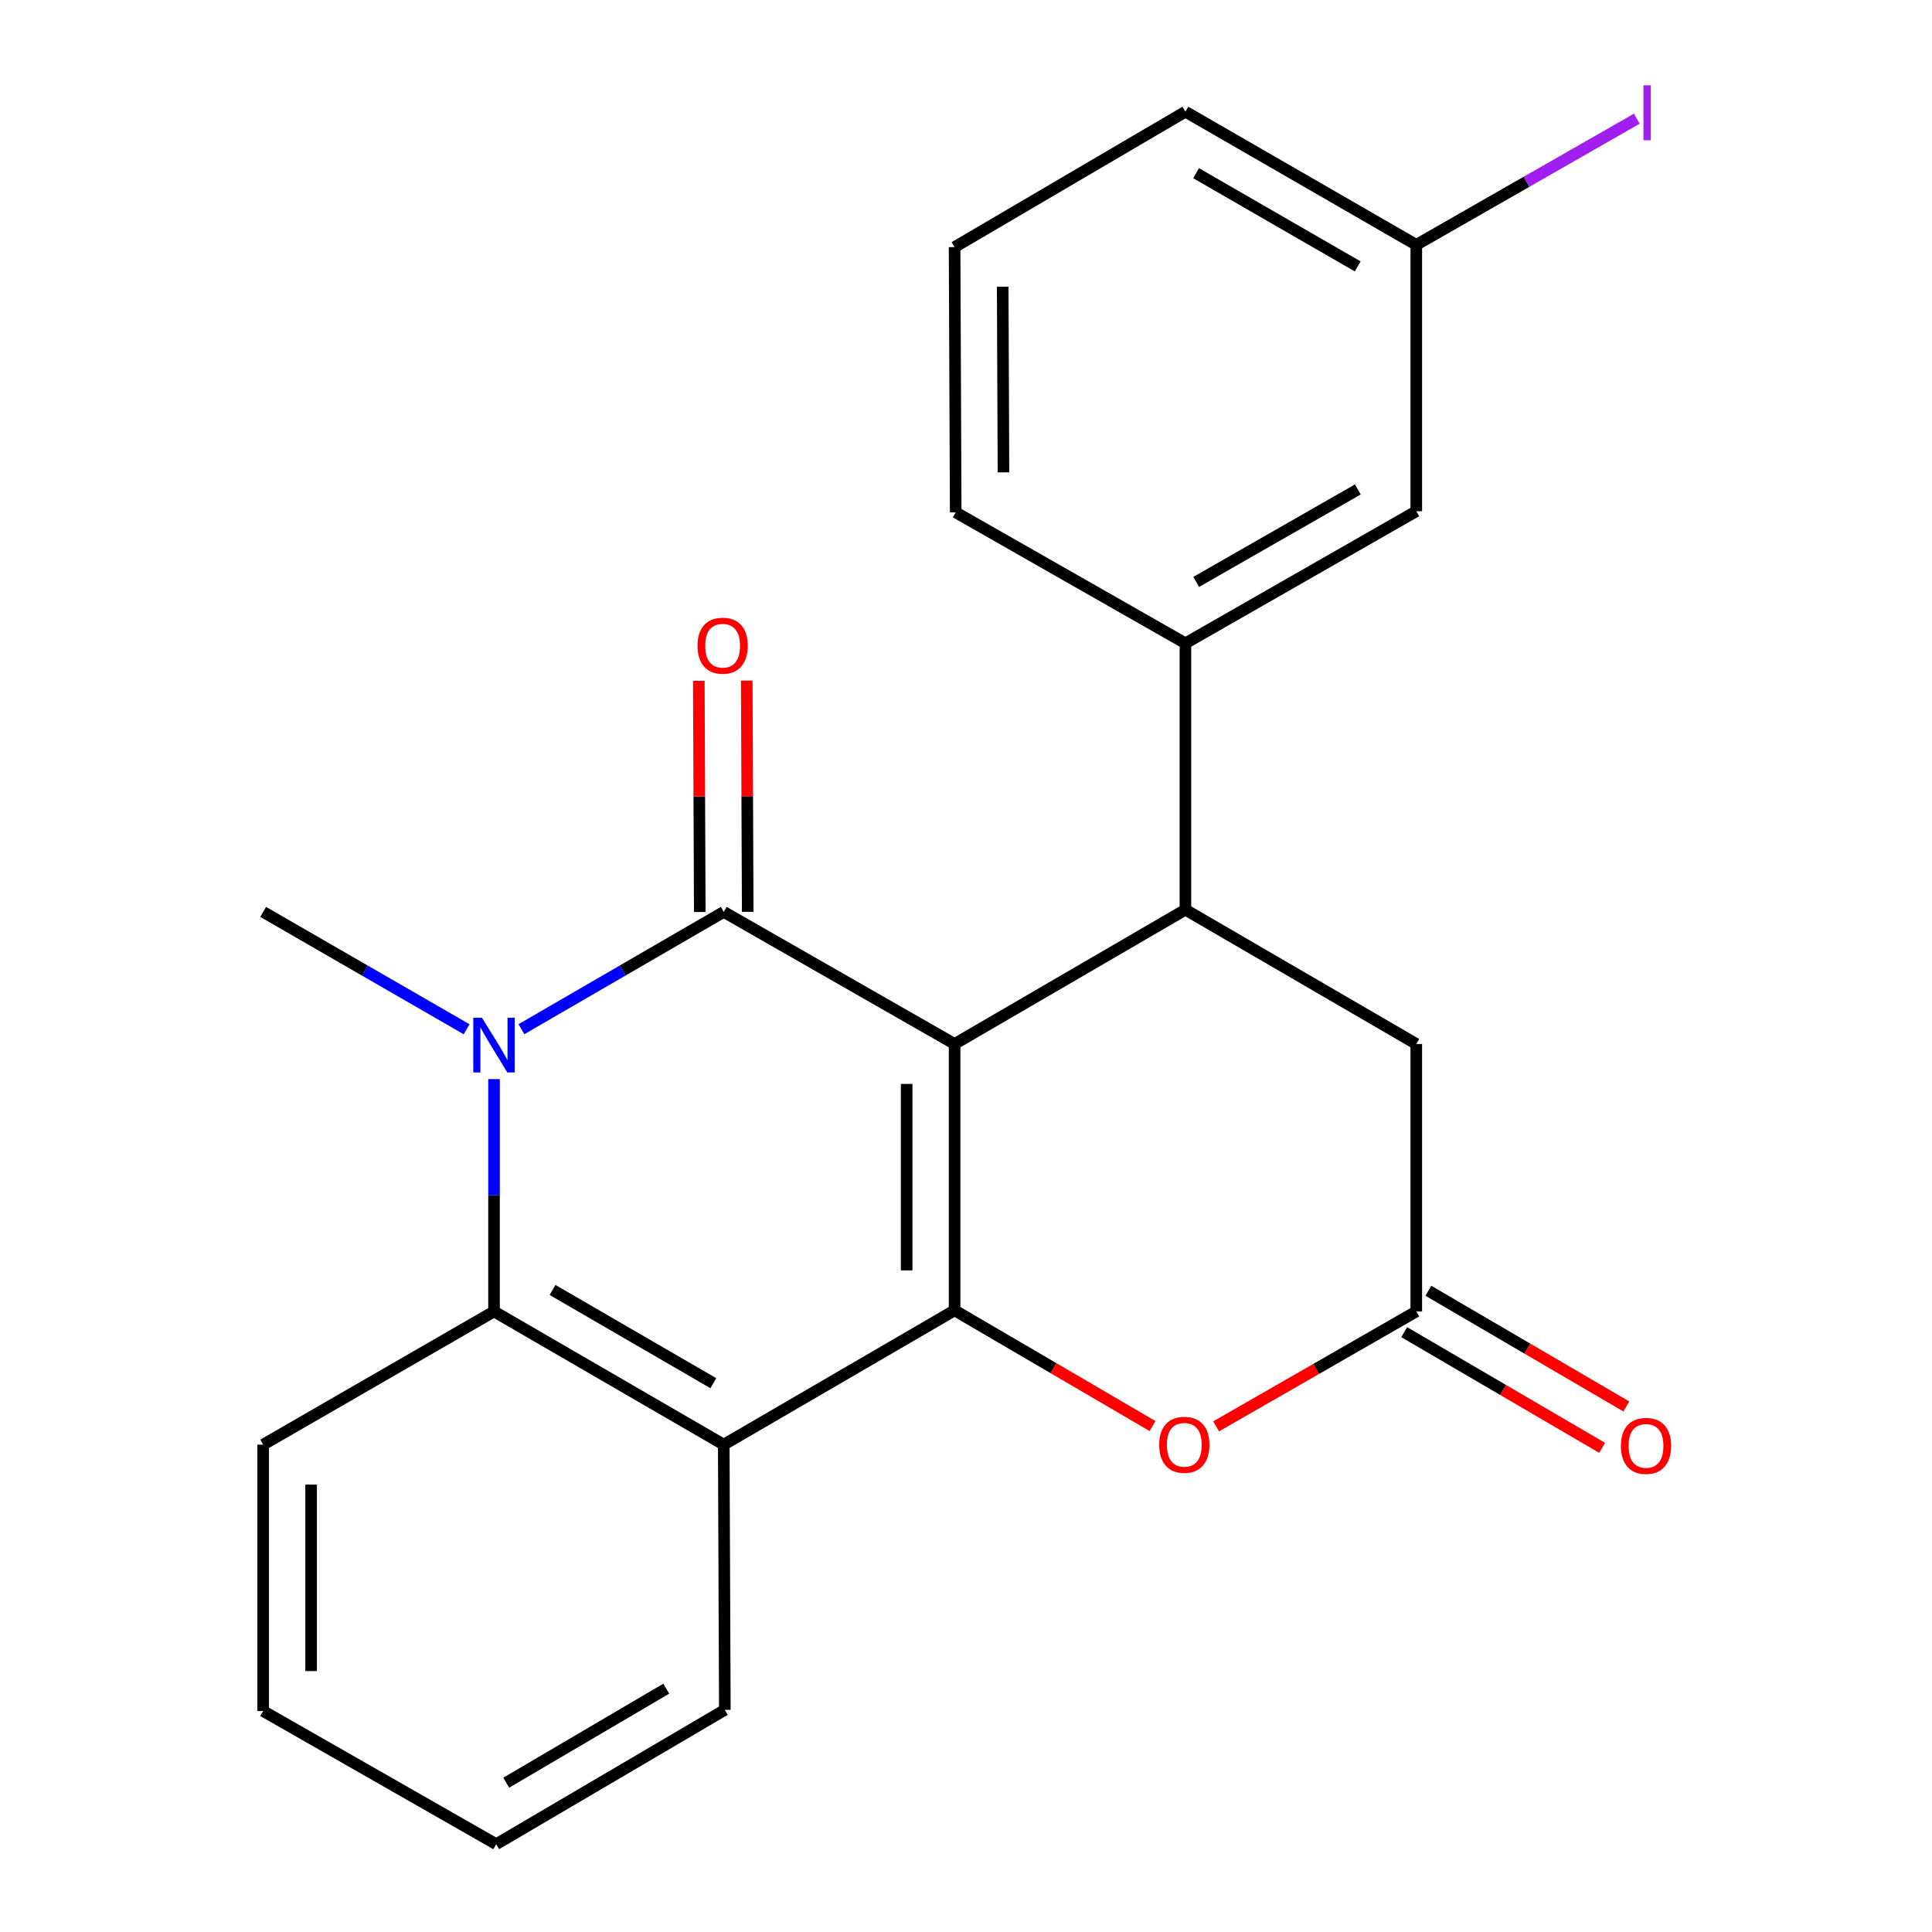 <?xml version='1.0' encoding='iso-8859-1'?>
<svg version='1.1' baseProfile='full'
              xmlns='http://www.w3.org/2000/svg'
                      xmlns:rdkit='http://www.rdkit.org/xml'
                      xmlns:xlink='http://www.w3.org/1999/xlink'
                  xml:space='preserve'
width='1000px' height='1000px' viewBox='0 0 1000 1000'>
<!-- END OF HEADER -->
<rect style='opacity:1.0;fill:#FFFFFF;stroke:none' width='1000' height='1000' x='0' y='0'> </rect>
<path class='bond-0' d='M 494.092,540.355 L 374.611,472.005' style='fill:none;fill-rule:evenodd;stroke:#000000;stroke-width:6px;stroke-linecap:butt;stroke-linejoin:miter;stroke-opacity:1' />
<path class='bond-1' d='M 494.092,540.355 L 494.092,678.225' style='fill:none;fill-rule:evenodd;stroke:#000000;stroke-width:6px;stroke-linecap:butt;stroke-linejoin:miter;stroke-opacity:1' />
<path class='bond-1' d='M 469.278,561.035 L 469.278,657.545' style='fill:none;fill-rule:evenodd;stroke:#000000;stroke-width:6px;stroke-linecap:butt;stroke-linejoin:miter;stroke-opacity:1' />
<path class='bond-3' d='M 494.092,540.355 L 613.573,470.861' style='fill:none;fill-rule:evenodd;stroke:#000000;stroke-width:6px;stroke-linecap:butt;stroke-linejoin:miter;stroke-opacity:1' />
<path class='bond-2' d='M 374.611,472.005 L 322.249,502.36' style='fill:none;fill-rule:evenodd;stroke:#000000;stroke-width:6px;stroke-linecap:butt;stroke-linejoin:miter;stroke-opacity:1' />
<path class='bond-2' d='M 322.249,502.36 L 269.886,532.716' style='fill:none;fill-rule:evenodd;stroke:#0000FF;stroke-width:6px;stroke-linecap:butt;stroke-linejoin:miter;stroke-opacity:1' />
<path class='bond-10' d='M 387.019,471.953 L 386.767,412.121' style='fill:none;fill-rule:evenodd;stroke:#000000;stroke-width:6px;stroke-linecap:butt;stroke-linejoin:miter;stroke-opacity:1' />
<path class='bond-10' d='M 386.767,412.121 L 386.516,352.289' style='fill:none;fill-rule:evenodd;stroke:#FF0000;stroke-width:6px;stroke-linecap:butt;stroke-linejoin:miter;stroke-opacity:1' />
<path class='bond-10' d='M 362.204,472.057 L 361.953,412.225' style='fill:none;fill-rule:evenodd;stroke:#000000;stroke-width:6px;stroke-linecap:butt;stroke-linejoin:miter;stroke-opacity:1' />
<path class='bond-10' d='M 361.953,412.225 L 361.702,352.393' style='fill:none;fill-rule:evenodd;stroke:#FF0000;stroke-width:6px;stroke-linecap:butt;stroke-linejoin:miter;stroke-opacity:1' />
<path class='bond-4' d='M 494.092,678.225 L 374.611,747.746' style='fill:none;fill-rule:evenodd;stroke:#000000;stroke-width:6px;stroke-linecap:butt;stroke-linejoin:miter;stroke-opacity:1' />
<path class='bond-6' d='M 494.092,678.225 L 545.321,708.179' style='fill:none;fill-rule:evenodd;stroke:#000000;stroke-width:6px;stroke-linecap:butt;stroke-linejoin:miter;stroke-opacity:1' />
<path class='bond-6' d='M 545.321,708.179 L 596.55,738.132' style='fill:none;fill-rule:evenodd;stroke:#FF0000;stroke-width:6px;stroke-linecap:butt;stroke-linejoin:miter;stroke-opacity:1' />
<path class='bond-13' d='M 241.521,532.749 L 188.868,502.377' style='fill:none;fill-rule:evenodd;stroke:#0000FF;stroke-width:6px;stroke-linecap:butt;stroke-linejoin:miter;stroke-opacity:1' />
<path class='bond-13' d='M 188.868,502.377 L 136.216,472.005' style='fill:none;fill-rule:evenodd;stroke:#000000;stroke-width:6px;stroke-linecap:butt;stroke-linejoin:miter;stroke-opacity:1' />
<path class='bond-24' d='M 255.71,558.54 L 255.71,618.672' style='fill:none;fill-rule:evenodd;stroke:#0000FF;stroke-width:6px;stroke-linecap:butt;stroke-linejoin:miter;stroke-opacity:1' />
<path class='bond-24' d='M 255.71,618.672 L 255.71,678.804' style='fill:none;fill-rule:evenodd;stroke:#000000;stroke-width:6px;stroke-linecap:butt;stroke-linejoin:miter;stroke-opacity:1' />
<path class='bond-8' d='M 613.573,470.861 L 613.573,332.976' style='fill:none;fill-rule:evenodd;stroke:#000000;stroke-width:6px;stroke-linecap:butt;stroke-linejoin:miter;stroke-opacity:1' />
<path class='bond-9' d='M 613.573,470.861 L 733.067,540.355' style='fill:none;fill-rule:evenodd;stroke:#000000;stroke-width:6px;stroke-linecap:butt;stroke-linejoin:miter;stroke-opacity:1' />
<path class='bond-5' d='M 374.611,747.746 L 255.71,678.804' style='fill:none;fill-rule:evenodd;stroke:#000000;stroke-width:6px;stroke-linecap:butt;stroke-linejoin:miter;stroke-opacity:1' />
<path class='bond-5' d='M 369.223,715.938 L 285.992,667.679' style='fill:none;fill-rule:evenodd;stroke:#000000;stroke-width:6px;stroke-linecap:butt;stroke-linejoin:miter;stroke-opacity:1' />
<path class='bond-15' d='M 374.611,747.746 L 375.177,885.024' style='fill:none;fill-rule:evenodd;stroke:#000000;stroke-width:6px;stroke-linecap:butt;stroke-linejoin:miter;stroke-opacity:1' />
<path class='bond-17' d='M 255.71,678.804 L 136.216,747.746' style='fill:none;fill-rule:evenodd;stroke:#000000;stroke-width:6px;stroke-linecap:butt;stroke-linejoin:miter;stroke-opacity:1' />
<path class='bond-23' d='M 629.455,738.295 L 681.261,708.549' style='fill:none;fill-rule:evenodd;stroke:#FF0000;stroke-width:6px;stroke-linecap:butt;stroke-linejoin:miter;stroke-opacity:1' />
<path class='bond-23' d='M 681.261,708.549 L 733.067,678.804' style='fill:none;fill-rule:evenodd;stroke:#000000;stroke-width:6px;stroke-linecap:butt;stroke-linejoin:miter;stroke-opacity:1' />
<path class='bond-7' d='M 733.067,678.804 L 733.067,540.355' style='fill:none;fill-rule:evenodd;stroke:#000000;stroke-width:6px;stroke-linecap:butt;stroke-linejoin:miter;stroke-opacity:1' />
<path class='bond-12' d='M 726.805,689.515 L 778.035,719.463' style='fill:none;fill-rule:evenodd;stroke:#000000;stroke-width:6px;stroke-linecap:butt;stroke-linejoin:miter;stroke-opacity:1' />
<path class='bond-12' d='M 778.035,719.463 L 829.264,749.41' style='fill:none;fill-rule:evenodd;stroke:#FF0000;stroke-width:6px;stroke-linecap:butt;stroke-linejoin:miter;stroke-opacity:1' />
<path class='bond-12' d='M 739.328,668.093 L 790.558,698.041' style='fill:none;fill-rule:evenodd;stroke:#000000;stroke-width:6px;stroke-linecap:butt;stroke-linejoin:miter;stroke-opacity:1' />
<path class='bond-12' d='M 790.558,698.041 L 841.787,727.988' style='fill:none;fill-rule:evenodd;stroke:#FF0000;stroke-width:6px;stroke-linecap:butt;stroke-linejoin:miter;stroke-opacity:1' />
<path class='bond-11' d='M 613.573,332.976 L 733.067,264.613' style='fill:none;fill-rule:evenodd;stroke:#000000;stroke-width:6px;stroke-linecap:butt;stroke-linejoin:miter;stroke-opacity:1' />
<path class='bond-11' d='M 619.174,301.183 L 702.82,253.329' style='fill:none;fill-rule:evenodd;stroke:#000000;stroke-width:6px;stroke-linecap:butt;stroke-linejoin:miter;stroke-opacity:1' />
<path class='bond-18' d='M 613.573,332.976 L 494.671,265.192' style='fill:none;fill-rule:evenodd;stroke:#000000;stroke-width:6px;stroke-linecap:butt;stroke-linejoin:miter;stroke-opacity:1' />
<path class='bond-14' d='M 733.067,264.613 L 733.067,126.729' style='fill:none;fill-rule:evenodd;stroke:#000000;stroke-width:6px;stroke-linecap:butt;stroke-linejoin:miter;stroke-opacity:1' />
<path class='bond-16' d='M 733.067,126.729 L 790.137,94.082' style='fill:none;fill-rule:evenodd;stroke:#000000;stroke-width:6px;stroke-linecap:butt;stroke-linejoin:miter;stroke-opacity:1' />
<path class='bond-16' d='M 790.137,94.082 L 847.206,61.435' style='fill:none;fill-rule:evenodd;stroke:#A01EEF;stroke-width:6px;stroke-linecap:butt;stroke-linejoin:miter;stroke-opacity:1' />
<path class='bond-25' d='M 733.067,126.729 L 613.573,57.814' style='fill:none;fill-rule:evenodd;stroke:#000000;stroke-width:6px;stroke-linecap:butt;stroke-linejoin:miter;stroke-opacity:1' />
<path class='bond-25' d='M 702.746,137.887 L 619.1,89.647' style='fill:none;fill-rule:evenodd;stroke:#000000;stroke-width:6px;stroke-linecap:butt;stroke-linejoin:miter;stroke-opacity:1' />
<path class='bond-21' d='M 375.177,885.024 L 256.84,954.545' style='fill:none;fill-rule:evenodd;stroke:#000000;stroke-width:6px;stroke-linecap:butt;stroke-linejoin:miter;stroke-opacity:1' />
<path class='bond-21' d='M 344.857,874.057 L 262.021,922.722' style='fill:none;fill-rule:evenodd;stroke:#000000;stroke-width:6px;stroke-linecap:butt;stroke-linejoin:miter;stroke-opacity:1' />
<path class='bond-22' d='M 136.216,747.746 L 136.216,885.631' style='fill:none;fill-rule:evenodd;stroke:#000000;stroke-width:6px;stroke-linecap:butt;stroke-linejoin:miter;stroke-opacity:1' />
<path class='bond-22' d='M 161.03,768.429 L 161.03,864.948' style='fill:none;fill-rule:evenodd;stroke:#000000;stroke-width:6px;stroke-linecap:butt;stroke-linejoin:miter;stroke-opacity:1' />
<path class='bond-19' d='M 494.671,265.192 L 494.092,127.901' style='fill:none;fill-rule:evenodd;stroke:#000000;stroke-width:6px;stroke-linecap:butt;stroke-linejoin:miter;stroke-opacity:1' />
<path class='bond-19' d='M 519.398,244.494 L 518.993,148.39' style='fill:none;fill-rule:evenodd;stroke:#000000;stroke-width:6px;stroke-linecap:butt;stroke-linejoin:miter;stroke-opacity:1' />
<path class='bond-20' d='M 494.092,127.901 L 613.573,57.814' style='fill:none;fill-rule:evenodd;stroke:#000000;stroke-width:6px;stroke-linecap:butt;stroke-linejoin:miter;stroke-opacity:1' />
<path class='bond-26' d='M 256.84,954.545 L 136.216,885.631' style='fill:none;fill-rule:evenodd;stroke:#000000;stroke-width:6px;stroke-linecap:butt;stroke-linejoin:miter;stroke-opacity:1' />
<path  class='atom-3' d='M 249.45 526.774
L 258.73 541.774
Q 259.65 543.254, 261.13 545.934
Q 262.61 548.614, 262.69 548.774
L 262.69 526.774
L 266.45 526.774
L 266.45 555.094
L 262.57 555.094
L 252.61 538.694
Q 251.45 536.774, 250.21 534.574
Q 249.01 532.374, 248.65 531.694
L 248.65 555.094
L 244.97 555.094
L 244.97 526.774
L 249.45 526.774
' fill='#0000FF'/>
<path  class='atom-7' d='M 599.994 747.826
Q 599.994 741.026, 603.354 737.226
Q 606.714 733.426, 612.994 733.426
Q 619.274 733.426, 622.634 737.226
Q 625.994 741.026, 625.994 747.826
Q 625.994 754.706, 622.594 758.626
Q 619.194 762.506, 612.994 762.506
Q 606.754 762.506, 603.354 758.626
Q 599.994 754.746, 599.994 747.826
M 612.994 759.306
Q 617.314 759.306, 619.634 756.426
Q 621.994 753.506, 621.994 747.826
Q 621.994 742.266, 619.634 739.466
Q 617.314 736.626, 612.994 736.626
Q 608.674 736.626, 606.314 739.426
Q 603.994 742.226, 603.994 747.826
Q 603.994 753.546, 606.314 756.426
Q 608.674 759.306, 612.994 759.306
' fill='#FF0000'/>
<path  class='atom-11' d='M 361.032 334.214
Q 361.032 327.414, 364.392 323.614
Q 367.752 319.814, 374.032 319.814
Q 380.312 319.814, 383.672 323.614
Q 387.032 327.414, 387.032 334.214
Q 387.032 341.094, 383.632 345.014
Q 380.232 348.894, 374.032 348.894
Q 367.792 348.894, 364.392 345.014
Q 361.032 341.134, 361.032 334.214
M 374.032 345.694
Q 378.352 345.694, 380.672 342.814
Q 383.032 339.894, 383.032 334.214
Q 383.032 328.654, 380.672 325.854
Q 378.352 323.014, 374.032 323.014
Q 369.712 323.014, 367.352 325.814
Q 365.032 328.614, 365.032 334.214
Q 365.032 339.934, 367.352 342.814
Q 369.712 345.694, 374.032 345.694
' fill='#FF0000'/>
<path  class='atom-13' d='M 838.968 748.392
Q 838.968 741.592, 842.328 737.792
Q 845.688 733.992, 851.968 733.992
Q 858.248 733.992, 861.608 737.792
Q 864.968 741.592, 864.968 748.392
Q 864.968 755.272, 861.568 759.192
Q 858.168 763.072, 851.968 763.072
Q 845.728 763.072, 842.328 759.192
Q 838.968 755.312, 838.968 748.392
M 851.968 759.872
Q 856.288 759.872, 858.608 756.992
Q 860.968 754.072, 860.968 748.392
Q 860.968 742.832, 858.608 740.032
Q 856.288 737.192, 851.968 737.192
Q 847.648 737.192, 845.288 739.992
Q 842.968 742.792, 842.968 748.392
Q 842.968 754.112, 845.288 756.992
Q 847.648 759.872, 851.968 759.872
' fill='#FF0000'/>
<path  class='atom-17' d='M 850.647 44.159
L 854.447 44.159
L 854.447 72.599
L 850.647 72.599
L 850.647 44.159
' fill='#A01EEF'/>
</svg>

